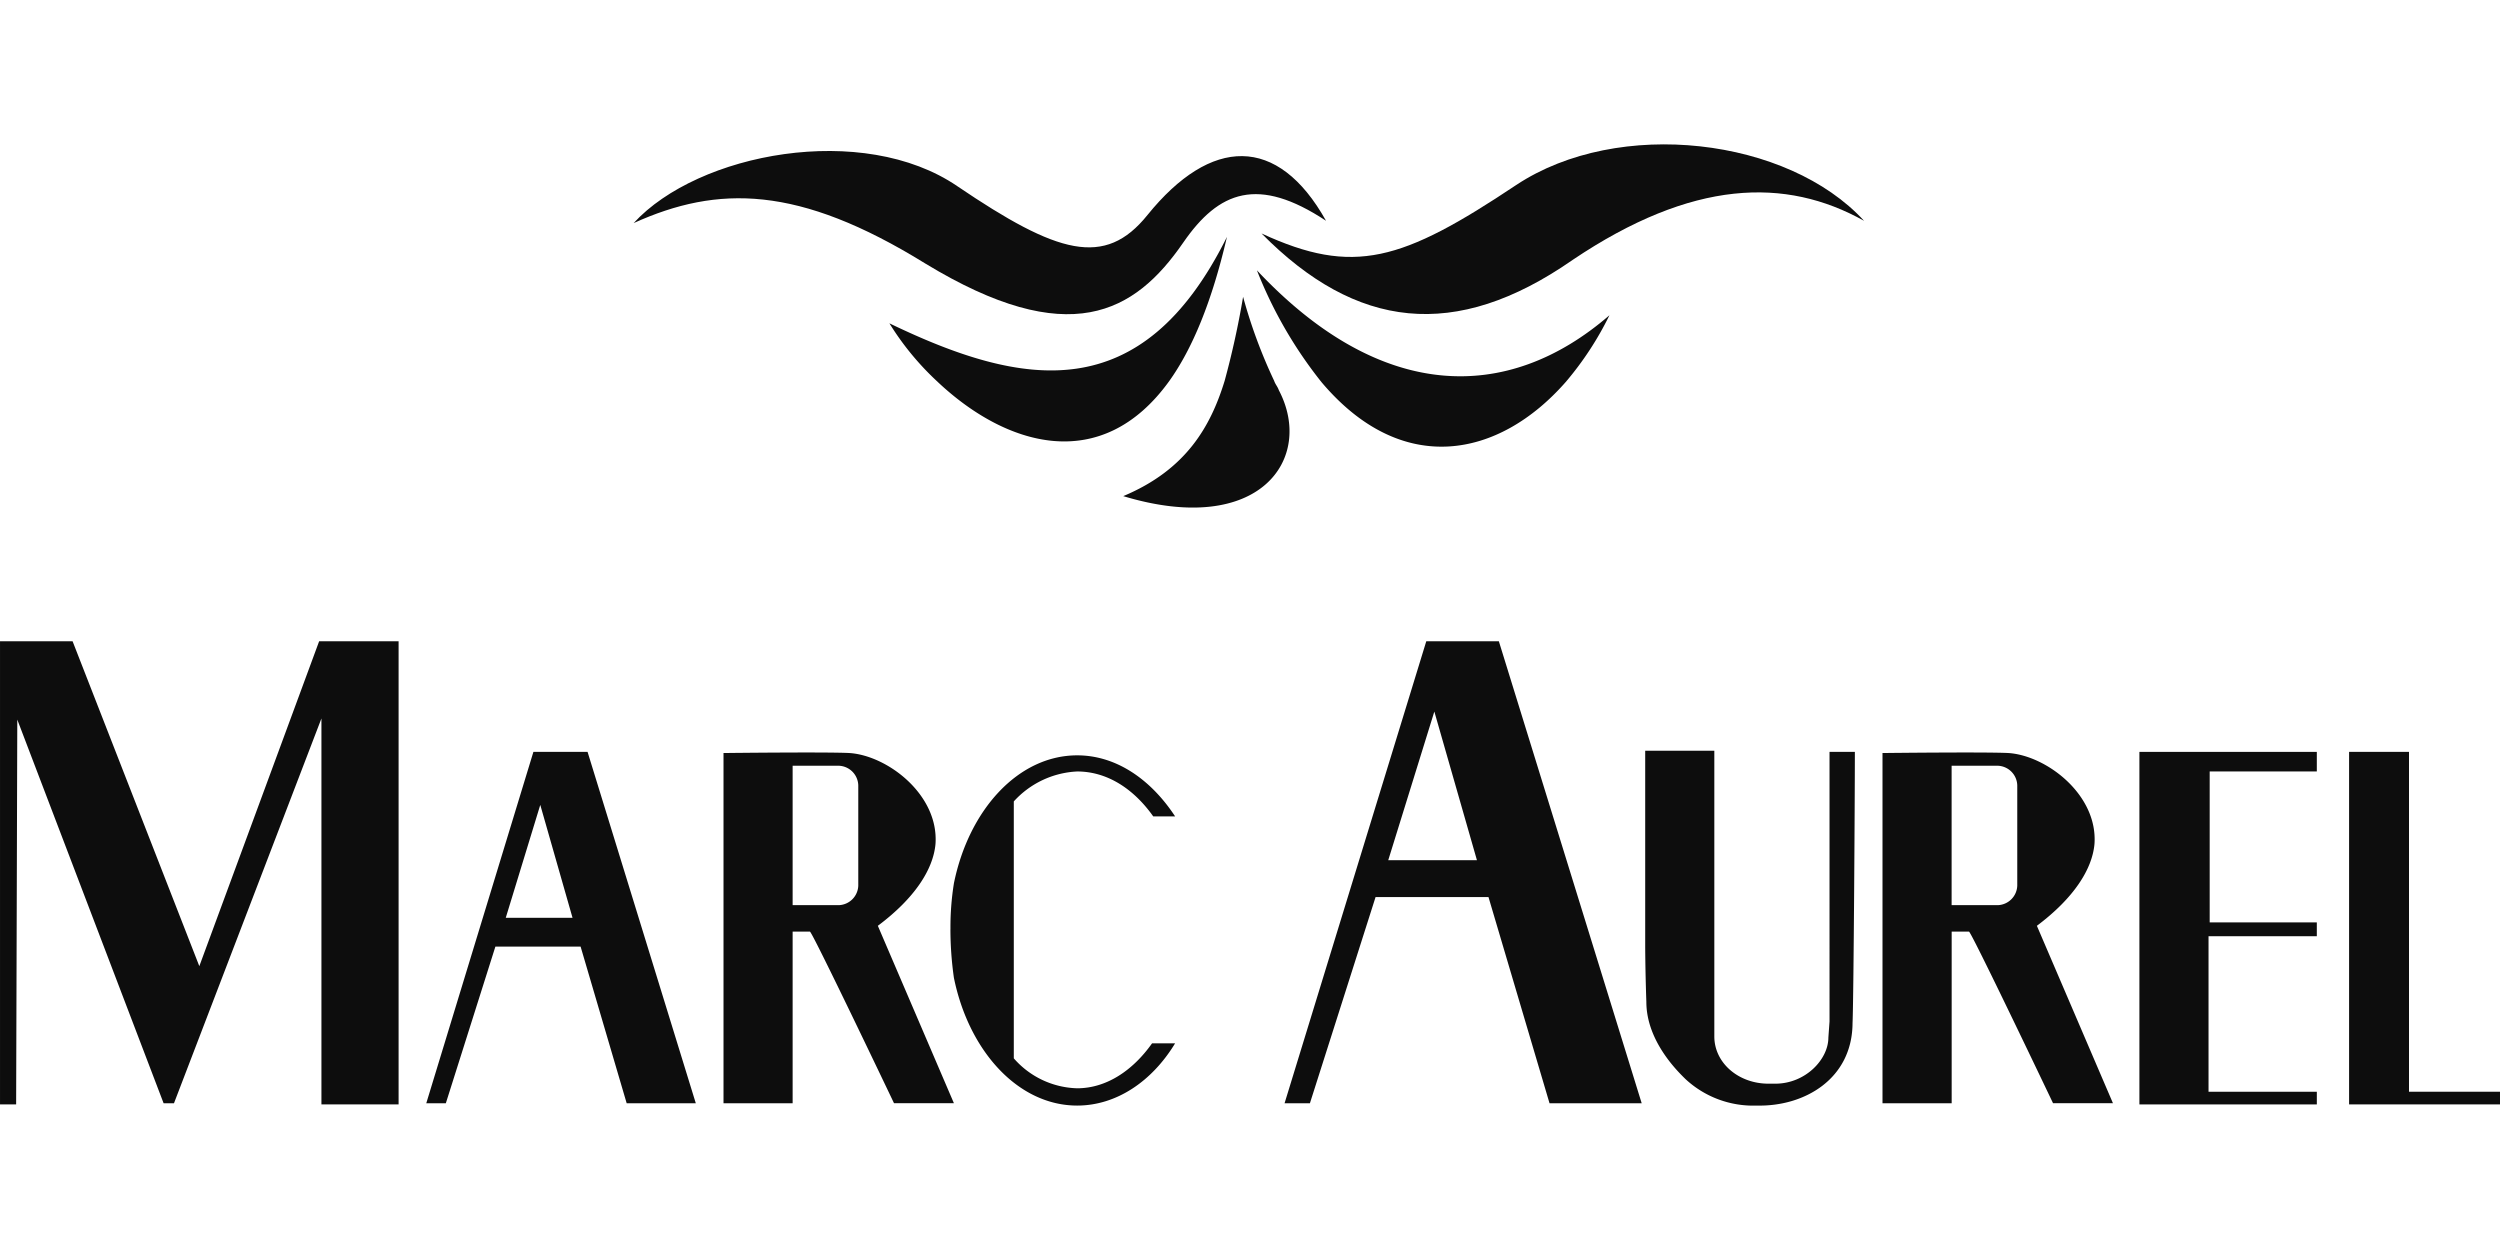 <?xml version="1.0"?>
<svg xmlns="http://www.w3.org/2000/svg" viewBox="0 -13.284 230.031 115.016"><defs><style>.cls-1{fill:#0d0d0d}</style></defs><g id="ma-logo" transform="translate(-844.984 -34.227)"><path id="Pfad_1" d="M102.278 6.434c-3.922 4.876-8.268 3.6-17.491-2.65C76.1-2.153 60.936.709 55 7.176c7.738-3.5 15.159-3.5 26.819 3.71 13.251 8.056 19.293 4.558 23.745-1.908 3.286-4.77 6.89-6.148 13.145-2.014-4.452-7.951-10.6-7.739-16.431-.53Z" class="cls-1" data-name="Pfad 1" transform="translate(848.287 34.294)"/><path id="Pfad_2" d="M77.2 15.95a25.723 25.723 0 0 0 4.346 5.3c6.36 6.042 15.159 8.692 21.413 0 2.12-2.968 3.922-7.314 5.3-13.251C100.415 23.795 89.5 21.887 77.2 15.95Z" class="cls-1" data-name="Pfad 2" transform="translate(849.62 34.741)"/><path id="Pfad_3" d="M111.811 21.786c-.106-.318-.318-.53-.424-.848a47.1 47.1 0 0 1-2.862-7.738 78.864 78.864 0 0 1-1.7 7.738c-1.272 4.134-3.5 8.162-9.328 10.6 12.618 3.817 17.603-3.497 14.314-9.752Z" class="cls-1" data-name="Pfad 3" transform="translate(850.839 35.054)"/><path id="Pfad_4" d="M109.1 10.9a39.853 39.853 0 0 0 5.936 10.282c7.42 8.8 16.325 7 22.473 0a29.38 29.38 0 0 0 4.028-6.148C132.1 23.2 120.443 22.985 109.1 10.9Z" class="cls-1" data-name="Pfad 4" transform="translate(851.536 34.916)"/><path id="Pfad_5" d="M132.927 3.712c-10.494 7-14.947 8.374-23.427 4.452 8.692 8.8 17.809 9.964 28.621 2.438 11.025-7.42 19.611-7.632 26.819-3.6-6.996-7.636-22.578-9.544-32.013-3.29Z" class="cls-1" data-name="Pfad 5" transform="translate(851.56 34.259)"/><path id="Pfad_6" d="M29.363 43.1 18.339 72.993 6.678 43.1H0v42.614h1.484l.106-35.406 13.463 35.3h.954L29.575 50.2v35.514h7.1V43.1Z" class="cls-1" data-name="Pfad 6" transform="translate(844.985 36.849)"/><path id="Pfad_7" d="m51.2 70.509 4.24 14.417Zm-3.71-12.933 2.968 10.389h-6.144Zm-.632-4.876L37 85.032h1.8l4.56-14.417h7.84l4.24 14.417h6.36L51.841 52.7h-4.983Z" class="cls-1" data-name="Pfad 7" transform="translate(847.206 37.426)"/><path id="Pfad_8" d="M63.012 52.8s9.116-.106 11.343 0c3.5.212 8.268 3.816 7.95 8.374C82.093 63.509 80.4 66.159 77 68.7l7 16.325h-5.511s-7.527-15.792-7.739-15.792h-1.59v15.795H62.8V52.8Zm6.254 14H73.4a1.858 1.858 0 0 0 1.8-1.8v-9.229a1.858 1.858 0 0 0-1.8-1.8h-4.24V66.8Z" class="cls-1" data-name="Pfad 8" transform="translate(848.756 37.429)"/><path id="Pfad_9" d="M82.5 69.007a25.385 25.385 0 0 1 .318-4.24C84.2 57.982 88.754 53 94.161 53c3.6 0 6.784 2.226 9.01 5.618h-2.014c-1.8-2.544-4.24-4.134-7-4.134a8.4 8.4 0 0 0-5.83 2.756v23.639a8.016 8.016 0 0 0 5.83 2.756c2.65 0 5.088-1.59 6.89-4.134h2.12c-2.12 3.5-5.406 5.724-9.01 5.724-5.406 0-9.964-4.982-11.343-11.767a31.892 31.892 0 0 1-.318-4.452" class="cls-1" data-name="Pfad 9" transform="translate(849.939 37.444)"/><path id="Pfad_10" d="m130.263 66.527 5.618 18.973Zm-4.982-16.961 3.919 13.675h-8.16Zm-.742-6.466L111.5 85.608h2.332l6.042-18.975h10.388l5.618 18.975h8.48L131.217 43.1Z" class="cls-1" data-name="Pfad 10" transform="translate(851.68 36.849)"/><path id="Pfad_11" d="M161.881 77.617c0 5.194-4.452 7.738-8.8 7.632a9.16 9.16 0 0 1-6.572-2.438c-.53-.53-3.6-3.392-3.6-7.1-.106-3.074-.106-5.194-.106-5.194V52.6h6.36v26.289c0 2.438 2.226 4.346 4.982 4.346h.636c2.756 0 4.876-2.226 4.876-4.24l.106-1.484V52.706h2.332c0 3.71-.106 22.367-.212 24.911" class="cls-1" data-name="Pfad 11" transform="translate(853.56 37.42)"/><path id="Pfad_12" d="M163.612 52.8s9.116-.106 11.343 0c3.5.212 8.268 3.816 7.95 8.374-.212 2.332-1.908 4.982-5.3 7.526l7 16.325h-5.512s-7.526-15.795-7.738-15.795h-1.59v15.798H163.4V52.8Zm6.254 14H174a1.858 1.858 0 0 0 1.8-1.8v-9.229a1.858 1.858 0 0 0-1.8-1.8h-4.24V66.8Z" class="cls-1" data-name="Pfad 12" transform="translate(854.797 37.429)"/><path id="Pfad_13" d="M185.7 52.7v32.438h16.325v-1.166h-9.965V69.661h9.964v-1.272h-9.858V54.5h9.858v-1.8Z" class="cls-1" data-name="Pfad 13" transform="translate(856.136 37.426)"/><path id="Pfad_14" d="M203.9 52.7v32.438h13.887v-1.166h-8.374V52.7Z" class="cls-1" data-name="Pfad 14" transform="translate(857.229 37.426)"/></g></svg>
